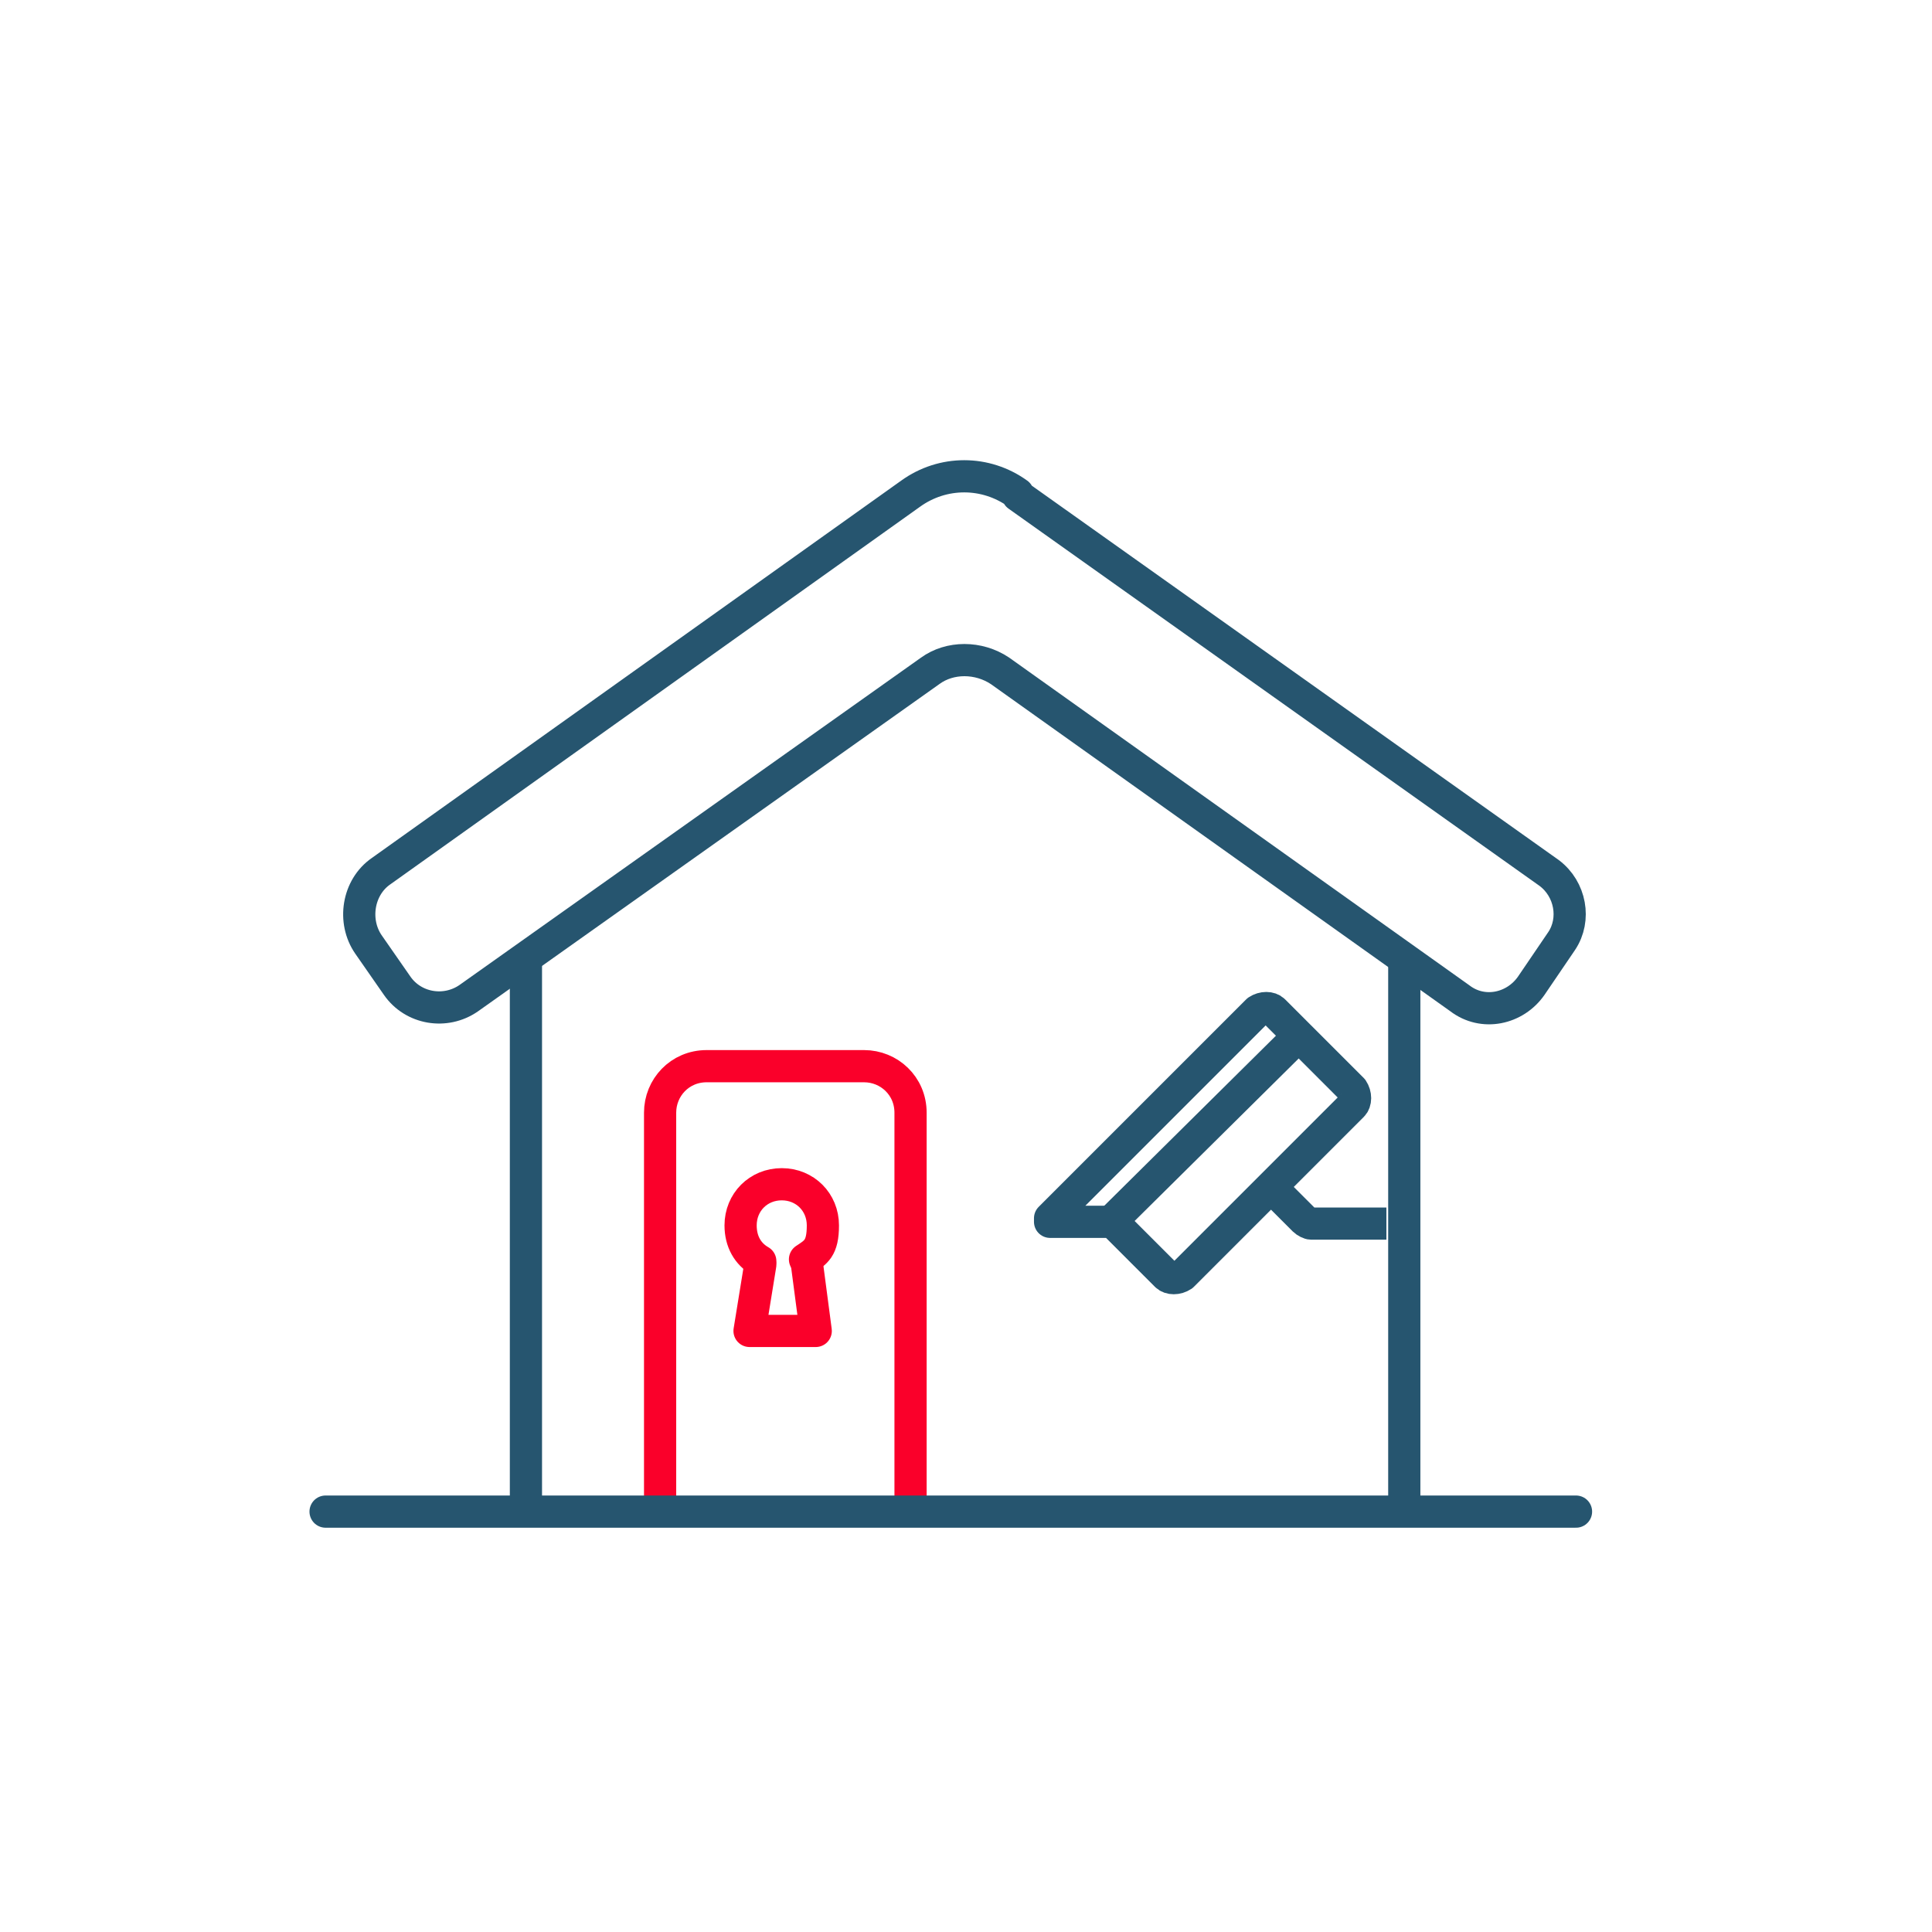 <?xml version="1.0" encoding="UTF-8"?>
<svg id="Layer_1" xmlns="http://www.w3.org/2000/svg" version="1.1" viewBox="0 0 108 108">
  <!-- Generator: Adobe Illustrator 29.2.1, SVG Export Plug-In . SVG Version: 2.1.0 Build 116)  -->
  <defs>
    <style>
      .st0, .st1 {
        stroke: #26556f;
      }

      .st0, .st1, .st2 {
        fill: none;
        stroke-linejoin: round;
        stroke-width: 1.8px;
      }

      .st1, .st2 {
        stroke-linecap: round;
      }

      .st2 {
        stroke: #fa002a;
      }
    </style>
  </defs>
  <path class="st2" d="M50.9,83.8v-21.6c0-1.5-1.2-2.6-2.6-2.6h-8.8c-1.5,0-2.6,1.2-2.6,2.6v21.6"/>
  <g>
    <path class="st0" d="M56.9,27.7l29.7,21.1c1.2.9,1.5,2.6.7,3.8l-1.7,2.5c-.9,1.3-2.7,1.7-4,.7l-25.7-18.3c-1.2-.8-2.8-.8-3.9,0l-25.8,18.3c-1.3.9-3.1.6-4-.7l-1.6-2.3c-.9-1.3-.6-3.2.7-4.1l29.6-21.1c1.8-1.3,4.2-1.3,6,0Z"/>
    <line class="st0" x1="78.5" y1="84.2" x2="78.5" y2="53.8"/>
    <line class="st0" x1="29.4" y1="53.6" x2="29.4" y2="84.2"/>
    <line class="st1" x1="18.2" y1="84.5" x2="88.1" y2="84.5"/>
  </g>
  <path class="st0" d="M78.9,70.2"/>
  <line class="st0" x1="72.5" y1="58" x2="62.1" y2="68.3"/>
  <path class="st0" d="M58.7,68.1c0,0,0,.2,0,.2,0,0,0,0,.1,0h3.4l3,3c.2.2.6.2.9,0,0,0,0,0,0,0l9.5-9.5c.2-.2.2-.6,0-.9,0,0,0,0,0,0l-4.4-4.4c-.2-.2-.6-.2-.9,0,0,0,0,0,0,0l-11.5,11.5Z"/>
  <path class="st0" d="M71,66.3l1.9,1.9c.1.1.3.2.4.2h4.2"/>
  <path class="st2" d="M42.5,70.5c-.7-.4-1.1-1.1-1.1-2,0-1.3,1-2.3,2.3-2.3s2.3,1,2.3,2.3-.4,1.5-1,1.9"/>
  <polyline class="st2" points="45.1 70.6 45.6 74.4 41.9 74.4 42.5 70.7"/>
</svg>